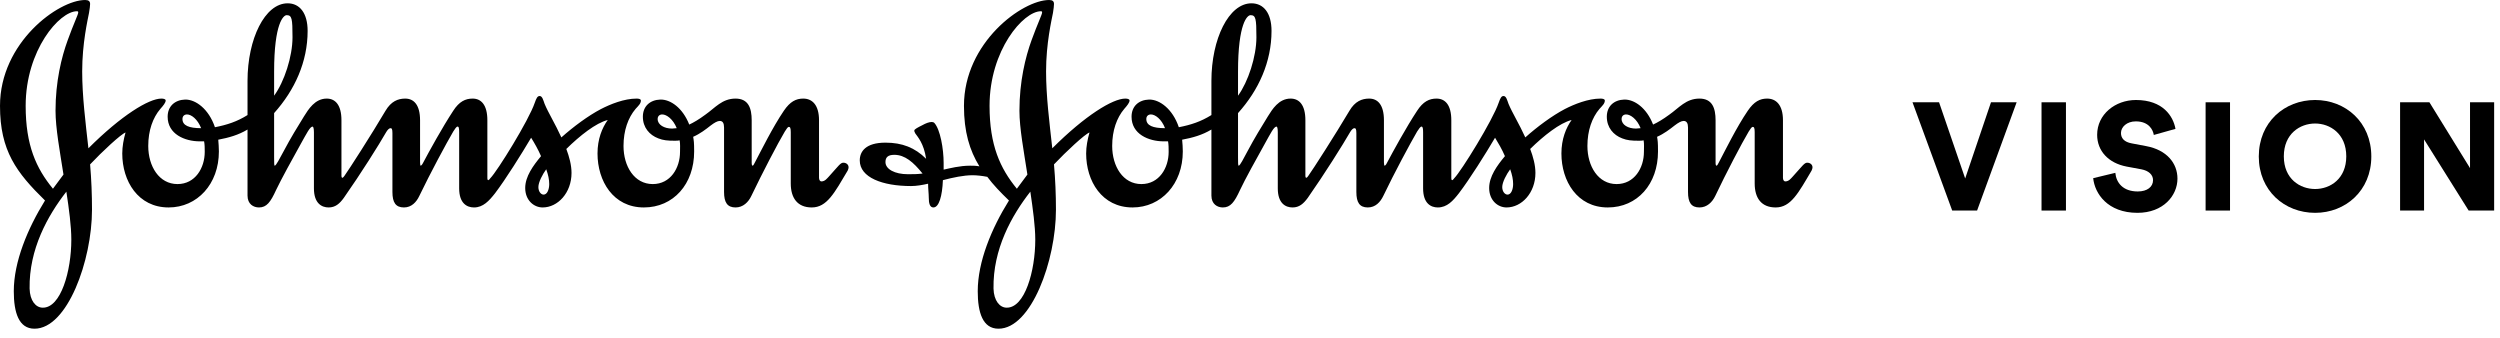 <svg width="200" height="27" viewBox="0 0 200 27" fill="none" xmlns="http://www.w3.org/2000/svg">
<path d="M157.214 14.278L159.279 8.183H161.331L158.167 16.844H156.176L153 8.183H155.125L157.214 14.278Z" fill="black"/>
<path d="M165.276 16.844H163.322V8.183H165.276V16.844Z" fill="black"/>
<path d="M174.039 10.309L172.304 10.797C172.243 10.394 171.913 9.71 170.863 9.71C170.142 9.71 169.678 10.162 169.678 10.638C169.678 11.054 169.934 11.359 170.533 11.469L171.693 11.689C173.342 11.994 174.197 13.057 174.197 14.291C174.197 15.647 173.061 17.027 170.997 17.027C168.603 17.027 167.577 15.476 167.455 14.254L169.226 13.827C169.299 14.62 169.837 15.317 171.021 15.317C171.779 15.317 172.243 14.95 172.243 14.413C172.243 13.973 171.889 13.656 171.315 13.546L170.13 13.326C168.664 13.045 167.772 12.068 167.772 10.785C167.772 9.148 169.214 8 170.875 8C173.037 8 173.855 9.295 174.039 10.309Z" fill="black"/>
<path d="M178.402 16.844H176.448V8.183H178.402V16.844Z" fill="black"/>
<path d="M182.706 12.507C182.706 14.315 184.001 15.121 185.21 15.121C186.407 15.121 187.702 14.315 187.702 12.507C187.702 10.7 186.407 9.881 185.21 9.881C184.001 9.881 182.706 10.7 182.706 12.507ZM180.703 12.52C180.703 9.771 182.767 8 185.21 8C187.641 8 189.705 9.771 189.705 12.52C189.705 15.256 187.641 17.027 185.21 17.027C182.767 17.027 180.703 15.256 180.703 12.52Z" fill="black"/>
<path d="M199.532 16.844H197.492L193.925 11.152V16.844H192.007V8.183H194.353L197.602 13.448V8.183H199.532V16.844Z" fill="black"/>
<path fill-rule="evenodd" clip-rule="evenodd" d="M52.612 9.522C52.612 9.283 52.774 9.155 52.978 9.155C53.324 9.155 53.844 9.522 54.138 10.254C54.033 10.254 53.874 10.286 53.768 10.286C53.14 10.286 52.612 9.988 52.612 9.522ZM14.597 9.522C14.597 9.283 14.752 9.155 14.965 9.155C15.301 9.155 15.801 9.522 16.091 10.254C15.121 10.254 14.597 10.045 14.597 9.522ZM21.929 5.735C21.929 1.815 22.693 1.213 22.929 1.213C23.351 1.213 23.401 1.476 23.401 2.979C23.401 4.524 22.743 6.545 21.929 7.655V5.735ZM48.62 9.6C48.167 10.23 47.801 11.125 47.801 12.279C47.801 14.488 49.06 16.596 51.508 16.596C53.874 16.596 55.532 14.726 55.532 12.119C55.532 11.362 55.503 11.258 55.454 10.944C56.004 10.704 56.479 10.338 56.848 10.045C57.162 9.808 57.397 9.675 57.585 9.675C57.82 9.675 57.924 9.86 57.924 10.201V15.359C57.924 16.2 58.19 16.596 58.844 16.596C59.447 16.596 59.872 16.172 60.107 15.674C60.977 13.859 62.236 11.441 62.786 10.522C62.919 10.312 63.026 10.15 63.101 10.15C63.207 10.15 63.261 10.23 63.261 10.57V14.677C63.261 15.832 63.789 16.596 64.941 16.596C66.153 16.596 66.754 15.435 67.814 13.648C67.864 13.54 67.886 13.464 67.886 13.387C67.886 13.151 67.681 13.016 67.47 13.016C67.231 13.016 67.1 13.255 66.313 14.12C66.153 14.284 65.999 14.513 65.707 14.513C65.602 14.513 65.522 14.386 65.522 14.226V9.622C65.522 8.386 64.969 7.887 64.259 7.887C63.682 7.887 63.207 8.124 62.708 8.861C61.814 10.178 60.894 12.047 60.396 12.988C60.34 13.098 60.264 13.255 60.213 13.255C60.158 13.255 60.135 13.174 60.135 12.988V9.622C60.135 8.652 59.872 7.887 58.844 7.887C57.765 7.887 57.214 8.625 56.425 9.176C55.926 9.548 55.48 9.808 55.14 9.965C54.611 8.625 53.64 7.945 52.825 7.965C52.007 7.993 51.429 8.496 51.429 9.338C51.429 10.201 51.958 10.803 52.664 11.07C53.057 11.228 53.426 11.258 53.955 11.258C54.113 11.258 54.27 11.258 54.371 11.228C54.427 11.49 54.402 11.863 54.402 12.151C54.402 13.442 53.64 14.726 52.221 14.726C50.745 14.726 49.881 13.306 49.881 11.677C49.881 10.44 50.248 9.416 50.848 8.709C51.09 8.444 51.271 8.283 51.271 8.041C51.271 7.918 51.09 7.887 50.931 7.887C49.929 7.887 48.828 8.336 48.068 8.728C47.063 9.255 45.883 10.126 44.909 10.993C44.436 9.938 43.858 9.018 43.567 8.306C43.462 8.017 43.386 7.681 43.175 7.681C42.989 7.681 42.908 7.865 42.779 8.227C42.307 9.622 39.781 13.702 39.229 14.254C39.177 14.329 39.101 14.412 39.076 14.412C39.019 14.412 38.989 14.386 38.989 14.226V9.622C38.989 8.386 38.49 7.887 37.811 7.887C37.23 7.887 36.733 8.124 36.26 8.861C35.394 10.178 34.337 12.098 33.839 13.042C33.759 13.205 33.68 13.255 33.653 13.255C33.627 13.255 33.605 13.151 33.605 12.988V9.622C33.605 8.386 33.104 7.887 32.419 7.887C31.839 7.887 31.29 8.103 30.841 8.861C29.739 10.73 27.899 13.596 27.557 14.066C27.504 14.147 27.451 14.2 27.398 14.226C27.346 14.226 27.316 14.174 27.316 14.044V9.622C27.316 8.386 26.817 7.887 26.138 7.887C25.189 7.887 24.666 8.759 24.321 9.308C23.846 10.071 23.218 11.098 22.72 12.047C22.377 12.681 22.085 13.255 21.979 13.255C21.929 13.255 21.929 13.016 21.929 12.571V9.048C23.583 7.204 24.61 4.945 24.61 2.473C24.61 1.05 23.981 0.265 23.011 0.265C21.192 0.265 19.802 3.106 19.802 6.469V9.204C18.959 9.731 18.169 9.988 17.195 10.178C16.697 8.709 15.644 7.945 14.806 7.965C13.993 7.993 13.412 8.496 13.412 9.338C13.412 10.73 14.779 11.308 15.986 11.308H16.328C16.379 11.573 16.379 11.863 16.379 12.151C16.379 13.442 15.617 14.726 14.201 14.726C12.73 14.726 11.86 13.306 11.86 11.677C11.86 10.44 12.225 9.416 12.83 8.709C13.068 8.444 13.254 8.207 13.254 8.041C13.254 7.918 13.068 7.887 12.909 7.887C11.91 7.887 9.704 9.234 7.073 11.863C6.84 9.759 6.575 7.705 6.575 5.706C6.575 3.472 7.017 1.575 7.122 1.028C7.176 0.688 7.208 0.475 7.208 0.32C7.208 0.108 7.096 0 6.813 0C4.681 0 0 3.394 0 8.469C0 12.068 1.318 13.805 3.601 16.04C2.215 18.276 1.103 20.93 1.103 23.298C1.103 25.004 1.501 26.296 2.76 26.296C5.39 26.296 7.36 20.83 7.36 16.777C7.36 15.569 7.312 14.358 7.208 13.151C8.178 12.119 9.677 10.73 10.043 10.599C9.886 11.152 9.781 11.732 9.781 12.279C9.781 14.488 11.045 16.596 13.488 16.596C15.779 16.596 17.511 14.726 17.511 12.119C17.511 11.783 17.484 11.49 17.461 11.176C18.298 11.018 19.069 10.803 19.802 10.363V15.648C19.802 16.328 20.272 16.596 20.72 16.596C21.328 16.596 21.643 16.172 22.085 15.205C22.458 14.412 23.453 12.6 24.058 11.518C24.534 10.674 24.797 10.126 25.009 10.126C25.058 10.126 25.114 10.254 25.114 10.57V15.069C25.114 16.279 25.745 16.596 26.291 16.596C26.817 16.596 27.162 16.307 27.504 15.832C28.872 13.884 30.321 11.573 30.895 10.57C31.001 10.391 31.132 10.254 31.238 10.254C31.34 10.254 31.394 10.312 31.394 10.649V15.359C31.394 16.2 31.657 16.596 32.317 16.596C32.918 16.596 33.312 16.172 33.546 15.674C34.42 13.859 35.705 11.465 36.26 10.522C36.388 10.312 36.521 10.126 36.599 10.126C36.708 10.126 36.733 10.254 36.733 10.599V15.069C36.733 16.279 37.364 16.596 37.92 16.596C38.649 16.596 39.128 16.067 39.601 15.465C40.463 14.329 41.726 12.312 42.49 11.018C42.755 11.441 43.041 11.941 43.282 12.492C42.65 13.255 42.017 14.12 42.017 15.04C42.017 16.014 42.701 16.596 43.411 16.596C44.619 16.596 45.722 15.435 45.722 13.834C45.722 13.205 45.541 12.546 45.306 11.916C46.378 10.861 47.669 9.836 48.62 9.6ZM5.309 15.332C5.522 16.724 5.706 18.095 5.706 19.171C5.706 21.691 4.867 24.637 3.42 24.613C2.861 24.613 2.392 24.055 2.368 23.087C2.315 19.935 3.814 17.251 5.309 15.332ZM43.698 13.54C43.858 13.993 43.938 14.358 43.938 14.726C43.938 15.148 43.779 15.569 43.489 15.569C43.282 15.569 43.071 15.332 43.071 14.963C43.071 14.568 43.411 13.937 43.698 13.54ZM6.258 1C6.258 1.16 5.89 1.894 5.418 3.21C4.918 4.575 4.442 6.519 4.442 8.861C4.442 10.254 4.787 12.098 5.078 13.964L4.236 15.098C2.893 13.464 2.053 11.626 2.053 8.469C2.053 4 4.761 0.9 6.152 0.9C6.235 0.9 6.258 0.923 6.258 1Z" fill="black"/>
<path fill-rule="evenodd" clip-rule="evenodd" d="M129.728 9.522C129.728 9.283 129.881 9.155 130.094 9.155C130.433 9.155 130.96 9.522 131.248 10.254C131.146 10.254 130.988 10.286 130.878 10.286C130.252 10.286 129.728 9.988 129.728 9.522ZM91.705 9.522C91.705 9.283 91.865 9.155 92.073 9.155C92.415 9.155 92.92 9.522 93.203 10.254C92.23 10.254 91.705 10.045 91.705 9.522ZM99.042 5.735C99.042 1.815 99.8 1.213 100.04 1.213C100.46 1.213 100.513 1.476 100.513 2.979C100.513 4.524 99.854 6.545 99.042 7.655V5.735ZM82.427 15.332C82.63 16.724 82.822 18.095 82.822 19.171C82.822 21.691 81.982 24.637 80.532 24.613C79.981 24.613 79.507 24.055 79.481 23.087C79.427 19.935 80.928 17.251 82.427 15.332ZM120.815 13.54C120.974 13.993 121.05 14.358 121.05 14.726C121.05 15.148 120.892 15.569 120.603 15.569C120.395 15.569 120.179 15.332 120.179 14.963C120.179 14.568 120.524 13.937 120.815 13.54ZM83.368 1C83.368 1.16 83.004 1.894 82.527 3.21C82.031 4.575 81.555 6.519 81.555 8.861C81.555 10.254 81.905 12.098 82.192 13.964L81.349 15.098C80.01 13.464 79.164 11.626 79.164 8.469C79.164 4 81.877 0.9 83.268 0.9C83.345 0.9 83.368 0.923 83.368 1ZM78.984 14.147C79.454 14.778 80.034 15.383 80.717 16.04C79.323 18.276 78.219 20.93 78.219 23.298C78.219 25.004 78.617 26.296 79.879 26.296C82.506 26.296 84.476 20.83 84.476 16.777C84.476 15.569 84.425 14.358 84.319 13.151C85.294 12.119 86.787 10.73 87.16 10.599C87.002 11.152 86.892 11.732 86.892 12.279C86.892 14.488 88.156 16.596 90.603 16.596C92.889 16.596 94.624 14.726 94.624 12.119C94.624 11.783 94.6 11.49 94.571 11.176C95.414 11.018 96.181 10.803 96.913 10.363V15.648C96.913 16.328 97.384 16.596 97.828 16.596C98.44 16.596 98.755 16.172 99.2 15.205C99.567 14.412 100.568 12.6 101.174 11.518C101.646 10.674 101.909 10.126 102.124 10.126C102.174 10.126 102.223 10.254 102.223 10.57V15.069C102.223 16.279 102.852 16.596 103.405 16.596C103.933 16.596 104.271 16.307 104.62 15.832C105.983 13.884 107.431 11.573 108.008 10.57C108.114 10.391 108.247 10.254 108.349 10.254C108.451 10.254 108.509 10.312 108.509 10.649V15.359C108.509 16.2 108.769 16.596 109.426 16.596C110.031 16.596 110.425 16.172 110.664 15.674C111.532 13.859 112.82 11.465 113.37 10.522C113.504 10.312 113.634 10.126 113.717 10.126C113.819 10.126 113.848 10.254 113.848 10.599V15.069C113.848 16.279 114.474 16.596 115.025 16.596C115.766 16.596 116.24 16.067 116.709 15.465C117.577 14.329 118.842 12.312 119.604 11.018C119.864 11.441 120.157 11.941 120.395 12.492C119.757 13.255 119.133 14.12 119.133 15.04C119.133 16.014 119.809 16.596 120.524 16.596C121.731 16.596 122.834 15.435 122.834 13.834C122.834 13.205 122.652 12.546 122.415 11.916C123.492 10.861 124.781 9.836 125.728 9.6C125.281 10.23 124.913 11.125 124.913 12.279C124.913 14.488 126.176 16.596 128.622 16.596C130.988 16.596 132.64 14.726 132.64 12.119C132.64 11.362 132.616 11.258 132.567 10.944C133.113 10.704 133.589 10.338 133.962 10.045C134.27 9.808 134.512 9.675 134.692 9.675C134.93 9.675 135.041 9.86 135.041 10.201V15.359C135.041 16.2 135.3 16.596 135.958 16.596C136.56 16.596 136.983 16.172 137.221 15.674C138.083 13.859 139.348 11.441 139.898 10.522C140.029 10.312 140.137 10.15 140.216 10.15C140.323 10.15 140.375 10.23 140.375 10.57V14.677C140.375 15.832 140.896 16.596 142.056 16.596C143.269 16.596 143.872 15.435 144.926 13.648C144.975 13.54 145 13.464 145 13.387C145 13.151 144.789 13.016 144.58 13.016C144.346 13.016 144.211 13.255 143.424 14.12C143.269 14.284 143.108 14.513 142.82 14.513C142.712 14.513 142.637 14.386 142.637 14.226V9.622C142.637 8.386 142.079 7.887 141.369 7.887C140.794 7.887 140.323 8.124 139.822 8.861C138.925 10.178 138.008 12.047 137.512 12.988C137.455 13.098 137.379 13.255 137.323 13.255C137.267 13.255 137.246 13.174 137.246 12.988V9.622C137.246 8.652 136.983 7.887 135.958 7.887C134.877 7.887 134.328 8.625 133.54 9.176C133.036 9.548 132.592 9.808 132.247 9.965C131.726 8.625 130.749 7.945 129.938 7.965C129.119 7.993 128.545 8.496 128.545 9.338C128.545 10.201 129.071 10.803 129.775 11.07C130.17 11.228 130.539 11.258 131.071 11.258C131.225 11.258 131.378 11.258 131.49 11.228C131.541 11.49 131.514 11.863 131.514 12.151C131.514 13.442 130.749 14.726 129.328 14.726C127.857 14.726 126.993 13.306 126.993 11.677C126.993 10.44 127.358 9.416 127.961 8.709C128.2 8.444 128.386 8.283 128.386 8.041C128.386 7.918 128.2 7.887 128.043 7.887C127.048 7.887 125.94 8.336 125.178 8.728C124.177 9.255 122.994 10.126 122.024 10.993C121.55 9.938 120.974 9.018 120.681 8.306C120.573 8.017 120.502 7.681 120.283 7.681C120.101 7.681 120.021 7.865 119.892 8.227C119.417 9.622 116.895 13.702 116.343 14.254C116.29 14.329 116.212 14.412 116.184 14.412C116.134 14.412 116.105 14.386 116.105 14.226V9.622C116.105 8.386 115.609 7.887 114.919 7.887C114.34 7.887 113.848 8.124 113.37 8.861C112.501 10.178 111.452 12.098 110.952 13.042C110.875 13.205 110.797 13.255 110.772 13.255C110.742 13.255 110.715 13.151 110.715 12.988V9.622C110.715 8.386 110.219 7.887 109.535 7.887C108.955 7.887 108.399 8.103 107.956 8.861C106.848 10.73 105.011 13.596 104.667 14.066C104.62 14.147 104.564 14.2 104.508 14.226C104.462 14.226 104.431 14.174 104.431 14.044V9.622C104.431 8.386 103.933 7.887 103.247 7.887C102.297 7.887 101.775 8.759 101.431 9.308C100.958 10.071 100.331 11.098 99.829 12.047C99.49 12.681 99.2 13.255 99.095 13.255C99.042 13.255 99.042 13.016 99.042 12.571V9.048C100.7 7.204 101.722 4.945 101.722 2.473C101.722 1.05 101.093 0.265 100.117 0.265C98.305 0.265 96.913 3.106 96.913 6.469V9.204C96.069 9.73 95.28 9.988 94.306 10.178C93.81 8.709 92.757 7.945 91.921 7.965C91.1 7.993 90.524 8.496 90.524 9.338C90.524 10.73 91.887 11.308 93.1 11.308H93.444C93.492 11.573 93.492 11.863 93.492 12.151C93.492 13.442 92.732 14.726 91.311 14.726C89.838 14.726 88.975 13.306 88.975 11.677C88.975 10.44 89.342 9.416 89.942 8.709C90.178 8.444 90.364 8.207 90.364 8.041C90.364 7.918 90.178 7.887 90.023 7.887C89.022 7.887 86.815 9.234 84.183 11.863C83.952 9.759 83.686 7.705 83.686 5.706C83.686 3.472 84.133 1.575 84.238 1.028C84.29 0.688 84.319 0.475 84.319 0.32C84.319 0.108 84.212 0 83.928 0C81.797 0 77.117 3.394 77.117 8.469C77.117 10.543 77.563 12.02 78.352 13.306C78.058 13.255 77.827 13.255 77.612 13.255C76.773 13.255 75.982 13.464 75.491 13.571V13.042C75.491 11.916 75.224 10.363 74.749 9.836C74.693 9.782 74.615 9.759 74.541 9.759C74.325 9.759 74.066 9.86 73.778 10.02C73.459 10.178 73.144 10.338 73.144 10.44C73.144 10.49 73.144 10.543 73.223 10.674C73.408 10.944 73.909 11.465 74.09 12.704C73.194 11.809 72.173 11.412 70.837 11.412C69.257 11.412 68.781 12.119 68.781 12.834C68.781 14.2 70.595 14.884 72.886 14.884C73.306 14.884 73.778 14.805 74.248 14.697C74.248 15.119 74.302 15.492 74.302 15.805C74.302 16.253 74.378 16.596 74.671 16.596C75.117 16.596 75.381 15.698 75.432 14.412C76.246 14.2 77.09 14.019 77.802 14.019C78.142 14.019 78.567 14.066 78.984 14.147ZM73.805 13.884C73.362 13.937 73.092 13.937 72.624 13.937C71.595 13.937 70.837 13.54 70.837 12.967C70.837 12.6 71.019 12.386 71.545 12.386C72.388 12.386 73.067 12.967 73.805 13.884Z" fill="black"/>
</svg>
